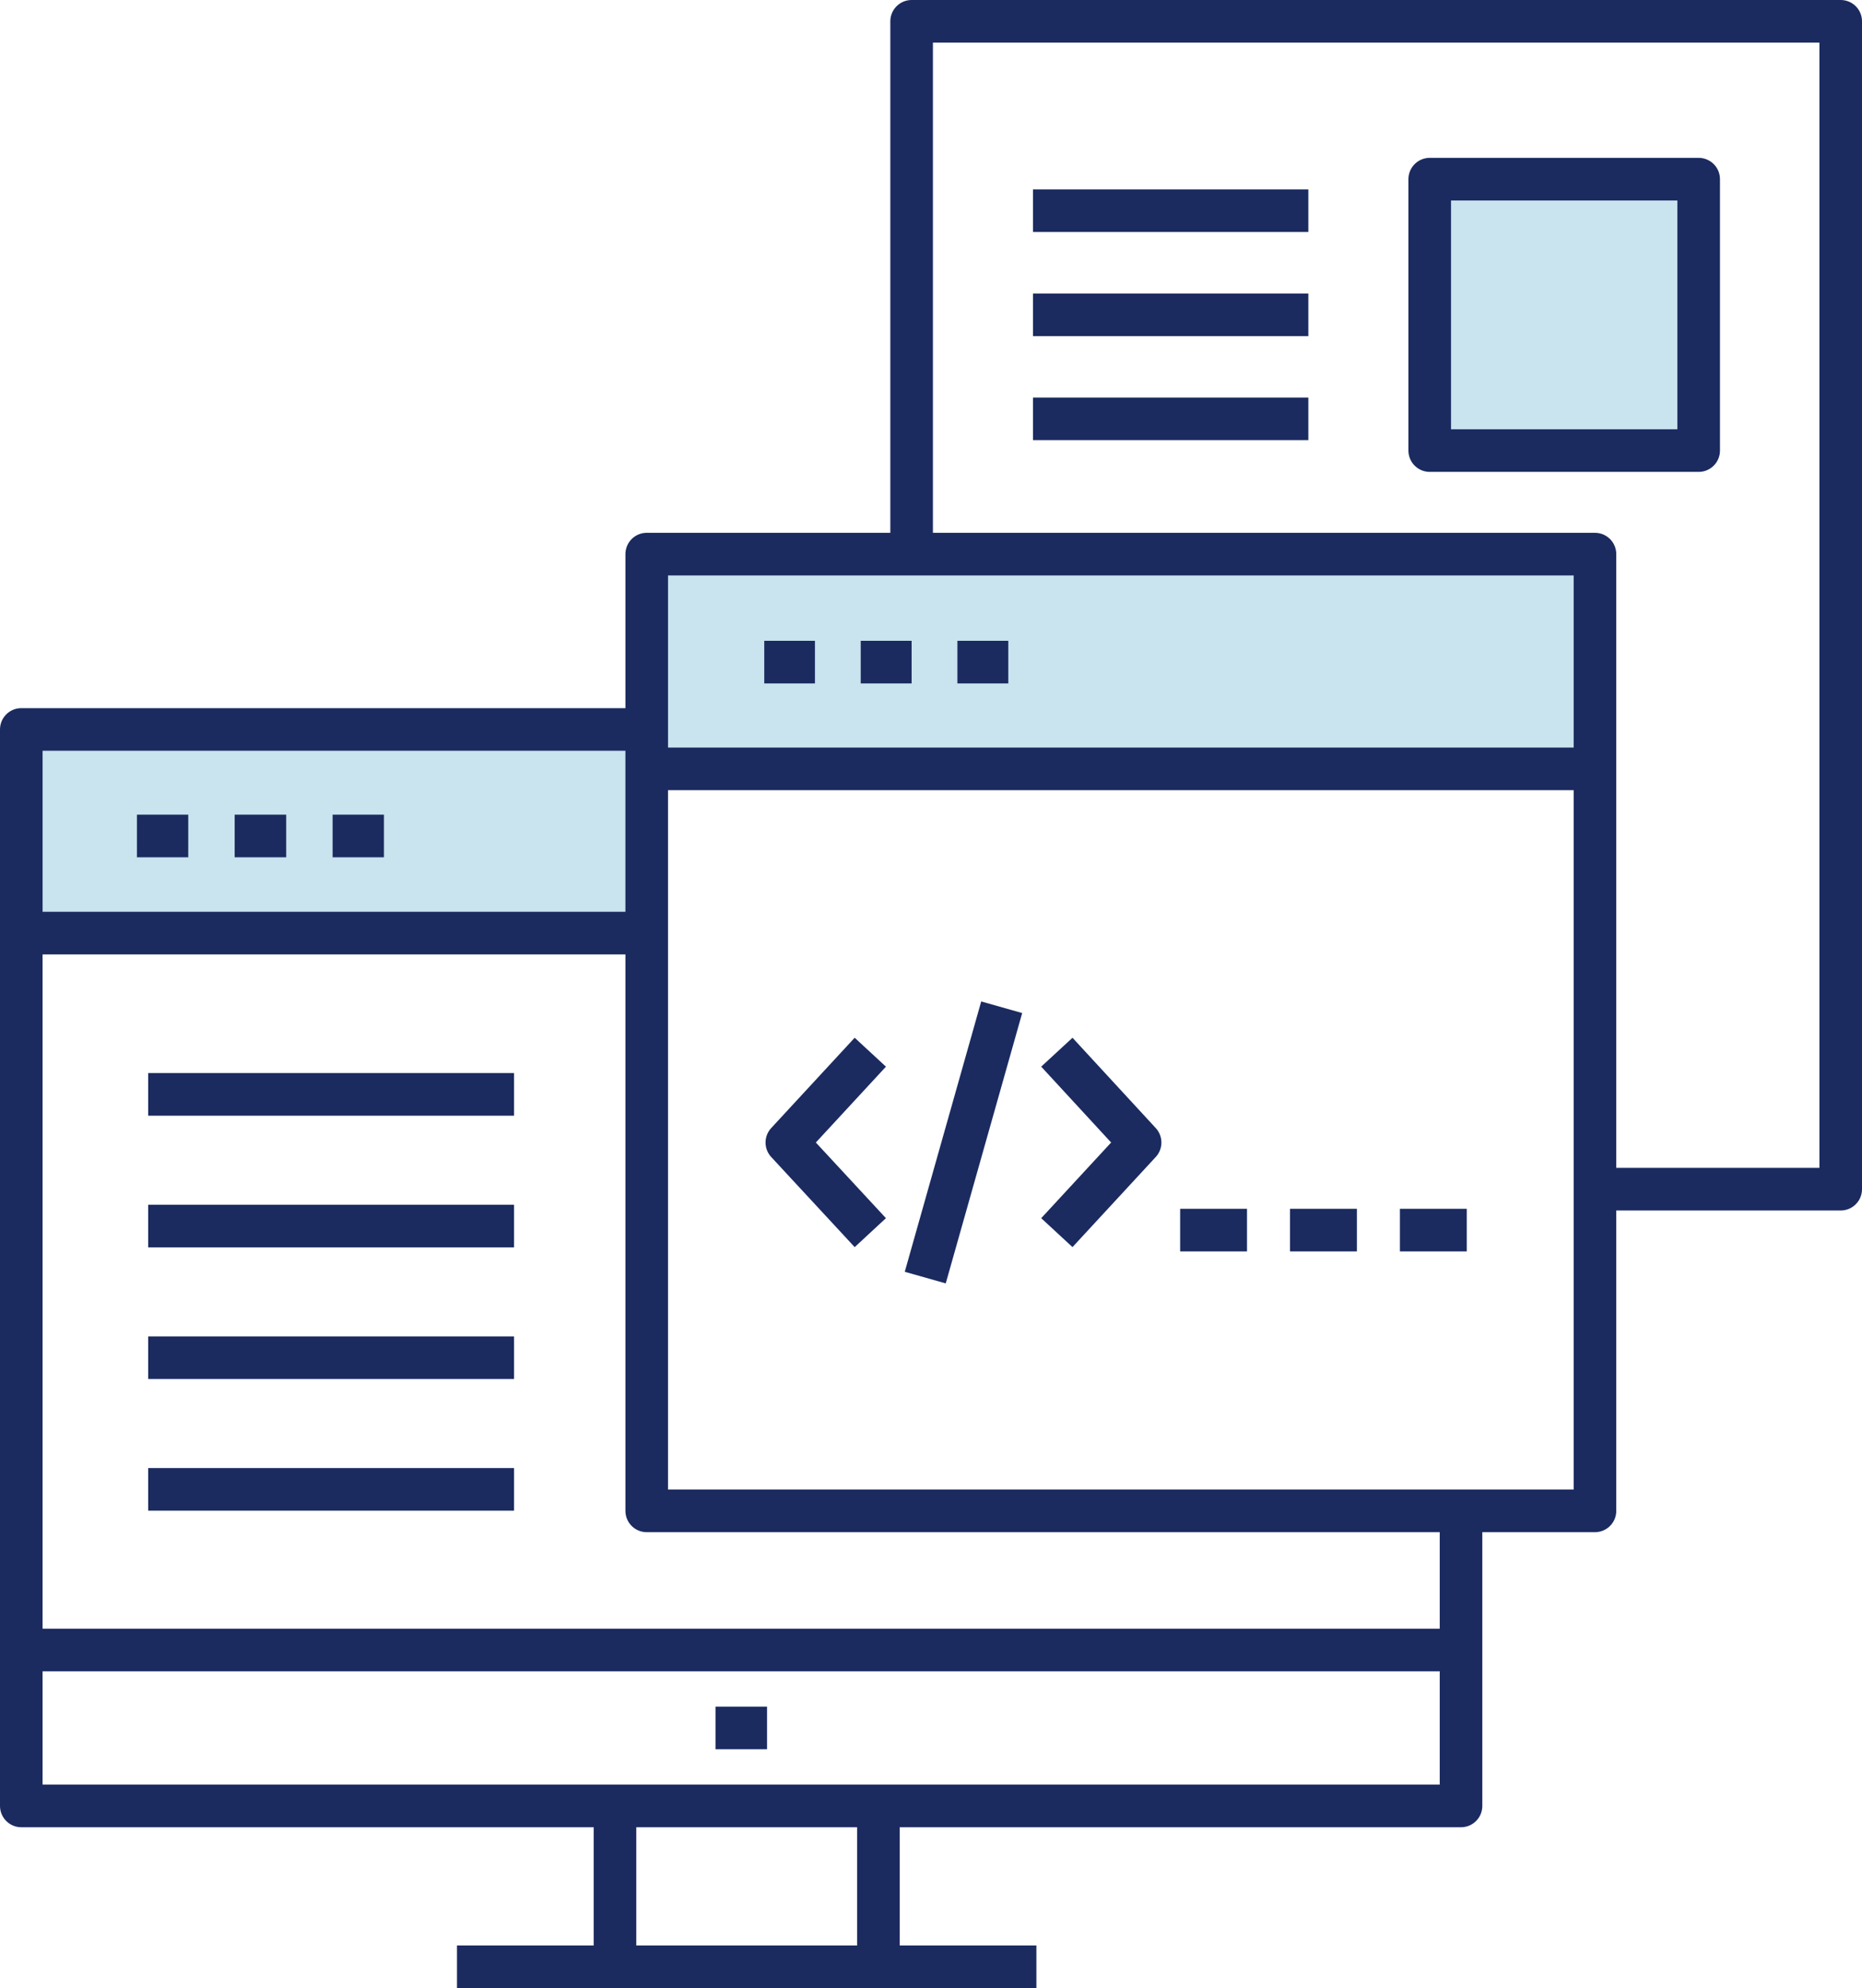 <svg xmlns="http://www.w3.org/2000/svg" width="87.44" height="93.32" viewBox="0 0 87.44 93.32"><polygon points="74.9 26.01 74.9 36.09 30.37 36.09 30.37 34.24 30.37 26.01 74.9 26.01" fill="#c9e3ef"/><polygon points="30.37 36.09 30.37 43.8 30.1 43.8 1 43.8 1 34.24 8.72 34.24 30.37 34.24 30.37 36.09" fill="#c9e3ef"/><polyline points="68.61 70.92 68.61 77.45 68.61 84.77 41.25 84.77 28.88 84.77 1 84.77 1 77.45 1 43.8 1 34.24 8.72 34.24 30.37 34.24" fill="none" stroke="#1b2b60" stroke-linejoin="round" stroke-width="2"/><polyline points="21.46 92.32 28.88 92.32 41.25 92.32 48.67 92.32" fill="none" stroke="#1b2b60" stroke-linejoin="round" stroke-width="2"/><polyline points="28.88 84.76 28.88 84.77 28.88 91.93" fill="none" stroke="#1b2b60" stroke-linejoin="round" stroke-width="2"/><polyline points="41.25 84.76 41.25 84.77 41.25 91.93" fill="none" stroke="#1b2b60" stroke-linejoin="round" stroke-width="2"/><polyline points="1 77.45 68.61 77.45 68.62 77.45" fill="none" stroke="#1b2b60" stroke-linejoin="round" stroke-width="2"/><line x1="6.43" y1="39.24" x2="8.84" y2="39.24" fill="none" stroke="#1b2b60" stroke-linejoin="round" stroke-width="2"/><line x1="11.02" y1="39.24" x2="13.44" y2="39.24" fill="none" stroke="#1b2b60" stroke-linejoin="round" stroke-width="2"/><line x1="15.62" y1="39.24" x2="18.03" y2="39.24" fill="none" stroke="#1b2b60" stroke-linejoin="round" stroke-width="2"/><line x1="33.6" y1="81.11" x2="36.02" y2="81.11" fill="none" stroke="#1b2b60" stroke-linejoin="round" stroke-width="2"/><polygon points="74.9 36.09 74.9 70.92 68.61 70.92 30.37 70.92 30.37 43.8 30.37 36.09 30.37 34.24 30.37 26.01 74.9 26.01 74.9 36.09" fill="none" stroke="#1b2b60" stroke-linejoin="round" stroke-width="2"/><line x1="1" y1="43.8" x2="30.1" y2="43.8" fill="none" stroke="#1b2b60" stroke-linejoin="round" stroke-width="2"/><polyline points="30.37 36.09 74.9 36.09 75.47 36.09" fill="none" stroke="#1b2b60" stroke-linejoin="round" stroke-width="2"/><line x1="35.89" y1="31.08" x2="38.27" y2="31.08" fill="none" stroke="#1b2b60" stroke-linejoin="round" stroke-width="2"/><line x1="40.42" y1="31.08" x2="42.81" y2="31.08" fill="none" stroke="#1b2b60" stroke-linejoin="round" stroke-width="2"/><line x1="44.96" y1="31.08" x2="47.35" y2="31.08" fill="none" stroke="#1b2b60" stroke-linejoin="round" stroke-width="2"/><polyline points="40.87 57.86 36.95 53.63 40.87 49.39" fill="none" stroke="#1b2b60" stroke-linejoin="round" stroke-width="2"/><polyline points="49.63 57.86 53.54 53.63 49.63 49.39" fill="none" stroke="#1b2b60" stroke-linejoin="round" stroke-width="2"/><line x1="47.04" y1="47.28" x2="43.45" y2="59.97" fill="none" stroke="#1b2b60" stroke-linejoin="round" stroke-width="2"/><line x1="55.42" y1="57.74" x2="58.56" y2="57.74" fill="none" stroke="#1b2b60" stroke-linejoin="round" stroke-width="2"/><line x1="60.58" y1="57.74" x2="63.72" y2="57.74" fill="none" stroke="#1b2b60" stroke-linejoin="round" stroke-width="2"/><line x1="65.74" y1="57.74" x2="68.88" y2="57.74" fill="none" stroke="#1b2b60" stroke-linejoin="round" stroke-width="2"/><line x1="6.96" y1="51.37" x2="24.14" y2="51.37" fill="none" stroke="#1b2b60" stroke-linejoin="round" stroke-width="2"/><line x1="6.96" y1="69.91" x2="24.14" y2="69.91" fill="none" stroke="#1b2b60" stroke-linejoin="round" stroke-width="2"/><line x1="6.96" y1="63.73" x2="24.14" y2="63.73" fill="none" stroke="#1b2b60" stroke-linejoin="round" stroke-width="2"/><line x1="6.96" y1="57.55" x2="24.14" y2="57.55" fill="none" stroke="#1b2b60" stroke-linejoin="round" stroke-width="2"/><rect x="67.14" y="8.41" width="12.63" height="12.74" fill="#c9e3ef"/><polyline points="42.81 25.43 42.81 1 86.44 1 86.44 55.82 74.9 55.82" fill="none" stroke="#1b2b60" stroke-linejoin="round" stroke-width="2"/><rect x="67.14" y="8.41" width="12.63" height="12.74" fill="none" stroke="#1b2b60" stroke-linejoin="round" stroke-width="2"/><line x1="61.44" y1="9.89" x2="48.51" y2="9.89" fill="none" stroke="#1b2b60" stroke-linejoin="round" stroke-width="2"/><line x1="61.44" y1="14.78" x2="48.51" y2="14.78" fill="none" stroke="#1b2b60" stroke-linejoin="round" stroke-width="2"/><line x1="61.44" y1="19.66" x2="48.51" y2="19.66" fill="none" stroke="#1b2b60" stroke-linejoin="round" stroke-width="2"/></svg>